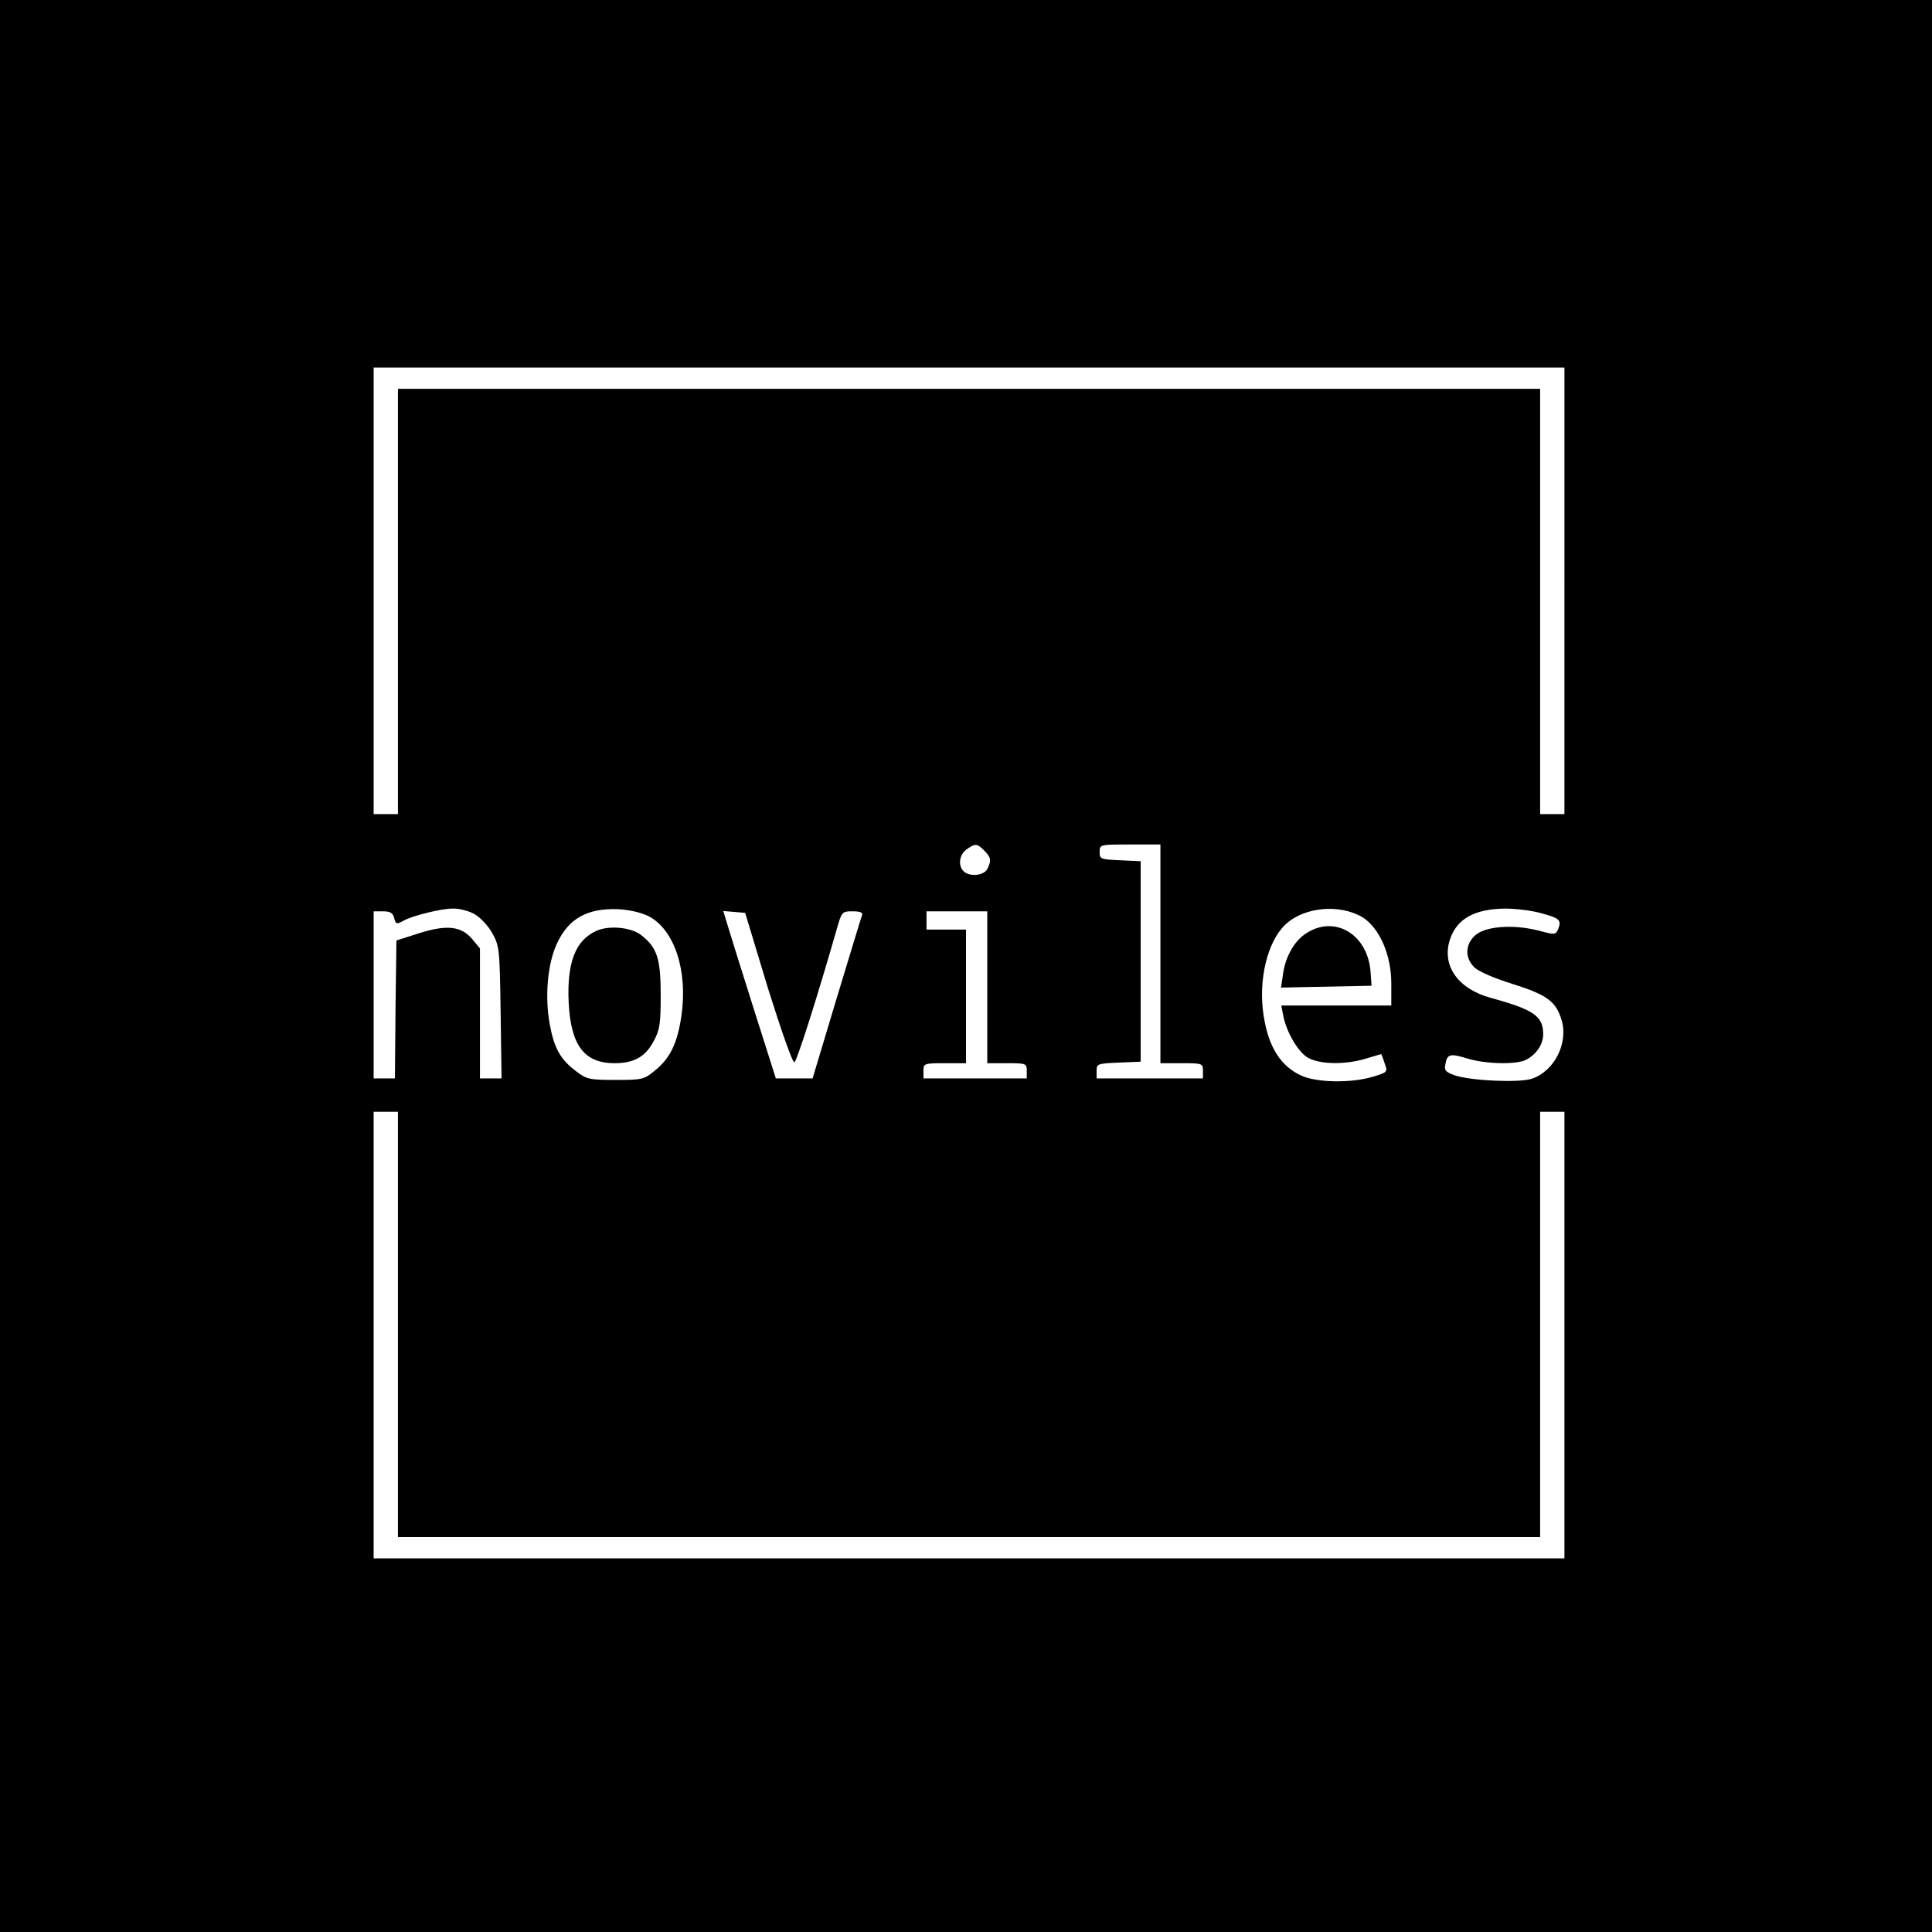 <?xml version="1.0" standalone="no"?>
<!DOCTYPE svg PUBLIC "-//W3C//DTD SVG 20010904//EN"
 "http://www.w3.org/TR/2001/REC-SVG-20010904/DTD/svg10.dtd">
<svg version="1.0" xmlns="http://www.w3.org/2000/svg"
 width="636pt" height="636pt" viewBox="0 0 636 636"
 preserveAspectRatio="xMidYMid meet">
<g transform="translate(0,636) scale(0.1,-0.1)"
fill="#000000" stroke="none">
<path d="M0 3180 l0 -3180 3180 0 3180 0 0 3180 0 3180 -3180 0 -3180 0 0
-3180z m5150 1235 l0 -735 -40 0 -40 0 0 700 0 700 -1880 0 -1880 0 0 -700 0
-700 -40 0 -40 0 0 735 0 735 1960 0 1960 0 0 -735z m-1910 -855 c23 -23 24
-33 10 -61 -12 -22 -59 -26 -78 -7 -19 19 -14 55 10 72 29 20 34 20 58 -4z
m580 -340 l0 -360 70 0 c68 0 70 -1 70 -25 l0 -25 -175 0 -175 0 0 25 c0 23 3
24 73 27 l72 3 0 330 0 330 -67 3 c-65 3 -68 4 -68 27 0 25 0 25 100 25 l100
0 0 -360z m-2260 132 c20 -11 46 -38 60 -63 24 -43 25 -51 28 -261 l3 -218
-35 0 -36 0 0 214 0 214 -25 30 c-36 43 -83 49 -175 20 l-75 -24 -3 -227 -2
-227 -35 0 -35 0 0 275 0 275 31 0 c22 0 32 -5 36 -20 6 -23 8 -24 33 -10 30
16 122 39 160 39 19 1 51 -7 70 -17z m575 -8 c85 -44 130 -179 108 -329 -13
-89 -37 -139 -87 -179 -36 -30 -42 -31 -130 -31 -86 0 -95 2 -130 29 -51 38
-72 76 -86 153 -17 90 -8 199 23 266 38 83 100 118 202 114 37 -2 76 -11 100
-23z m2351 -4 c55 -35 94 -123 94 -217 l0 -73 -181 0 -181 0 6 -32 c11 -56 48
-119 80 -139 38 -23 122 -25 192 -4 27 8 50 15 51 15 0 0 6 -13 11 -30 11 -29
10 -30 -40 -45 -72 -21 -183 -19 -234 4 -68 31 -108 94 -124 196 -19 118 12
246 72 302 62 58 179 68 254 23z m583 15 c64 -17 72 -23 61 -52 -9 -21 -10
-21 -67 -6 -83 21 -175 14 -208 -17 -32 -30 -33 -73 -2 -104 14 -14 65 -36
126 -55 114 -36 143 -57 162 -120 22 -75 -24 -167 -98 -192 -42 -14 -199 -7
-254 11 -30 11 -35 16 -31 36 6 35 15 37 74 19 60 -18 160 -20 191 -4 34 17
57 51 57 84 0 60 -30 81 -172 120 -110 30 -164 108 -134 195 23 66 81 98 181
99 33 0 84 -6 114 -14z m-2541 -248 c43 -137 81 -246 87 -244 8 3 75 213 140
440 16 56 17 57 52 57 24 0 34 -4 31 -12 -3 -7 -40 -131 -84 -275 l-79 -263
-61 0 -60 0 -74 233 c-40 127 -79 251 -86 275 l-13 43 36 -3 36 -3 75 -248z
m722 3 l0 -250 65 0 c63 0 65 -1 65 -25 l0 -25 -170 0 -170 0 0 25 c0 24 2 25
70 25 l70 0 0 220 0 220 -65 0 -65 0 0 30 0 30 100 0 100 0 0 -250z m-1940
-1110 l0 -700 1880 0 1880 0 0 700 0 700 40 0 40 0 0 -735 0 -735 -1960 0
-1960 0 0 735 0 735 40 0 40 0 0 -700z"/>
<path d="M1964 3296 c-70 -31 -98 -105 -92 -236 7 -141 51 -200 151 -200 64 0
102 21 129 73 20 36 23 57 23 152 0 120 -12 157 -66 198 -34 25 -105 31 -145
13z"/>
<path d="M4299 3287 c-39 -25 -69 -79 -76 -138 l-6 -40 149 3 149 3 -3 43 c-8
126 -118 192 -213 129z"/>
</g>
</svg>

